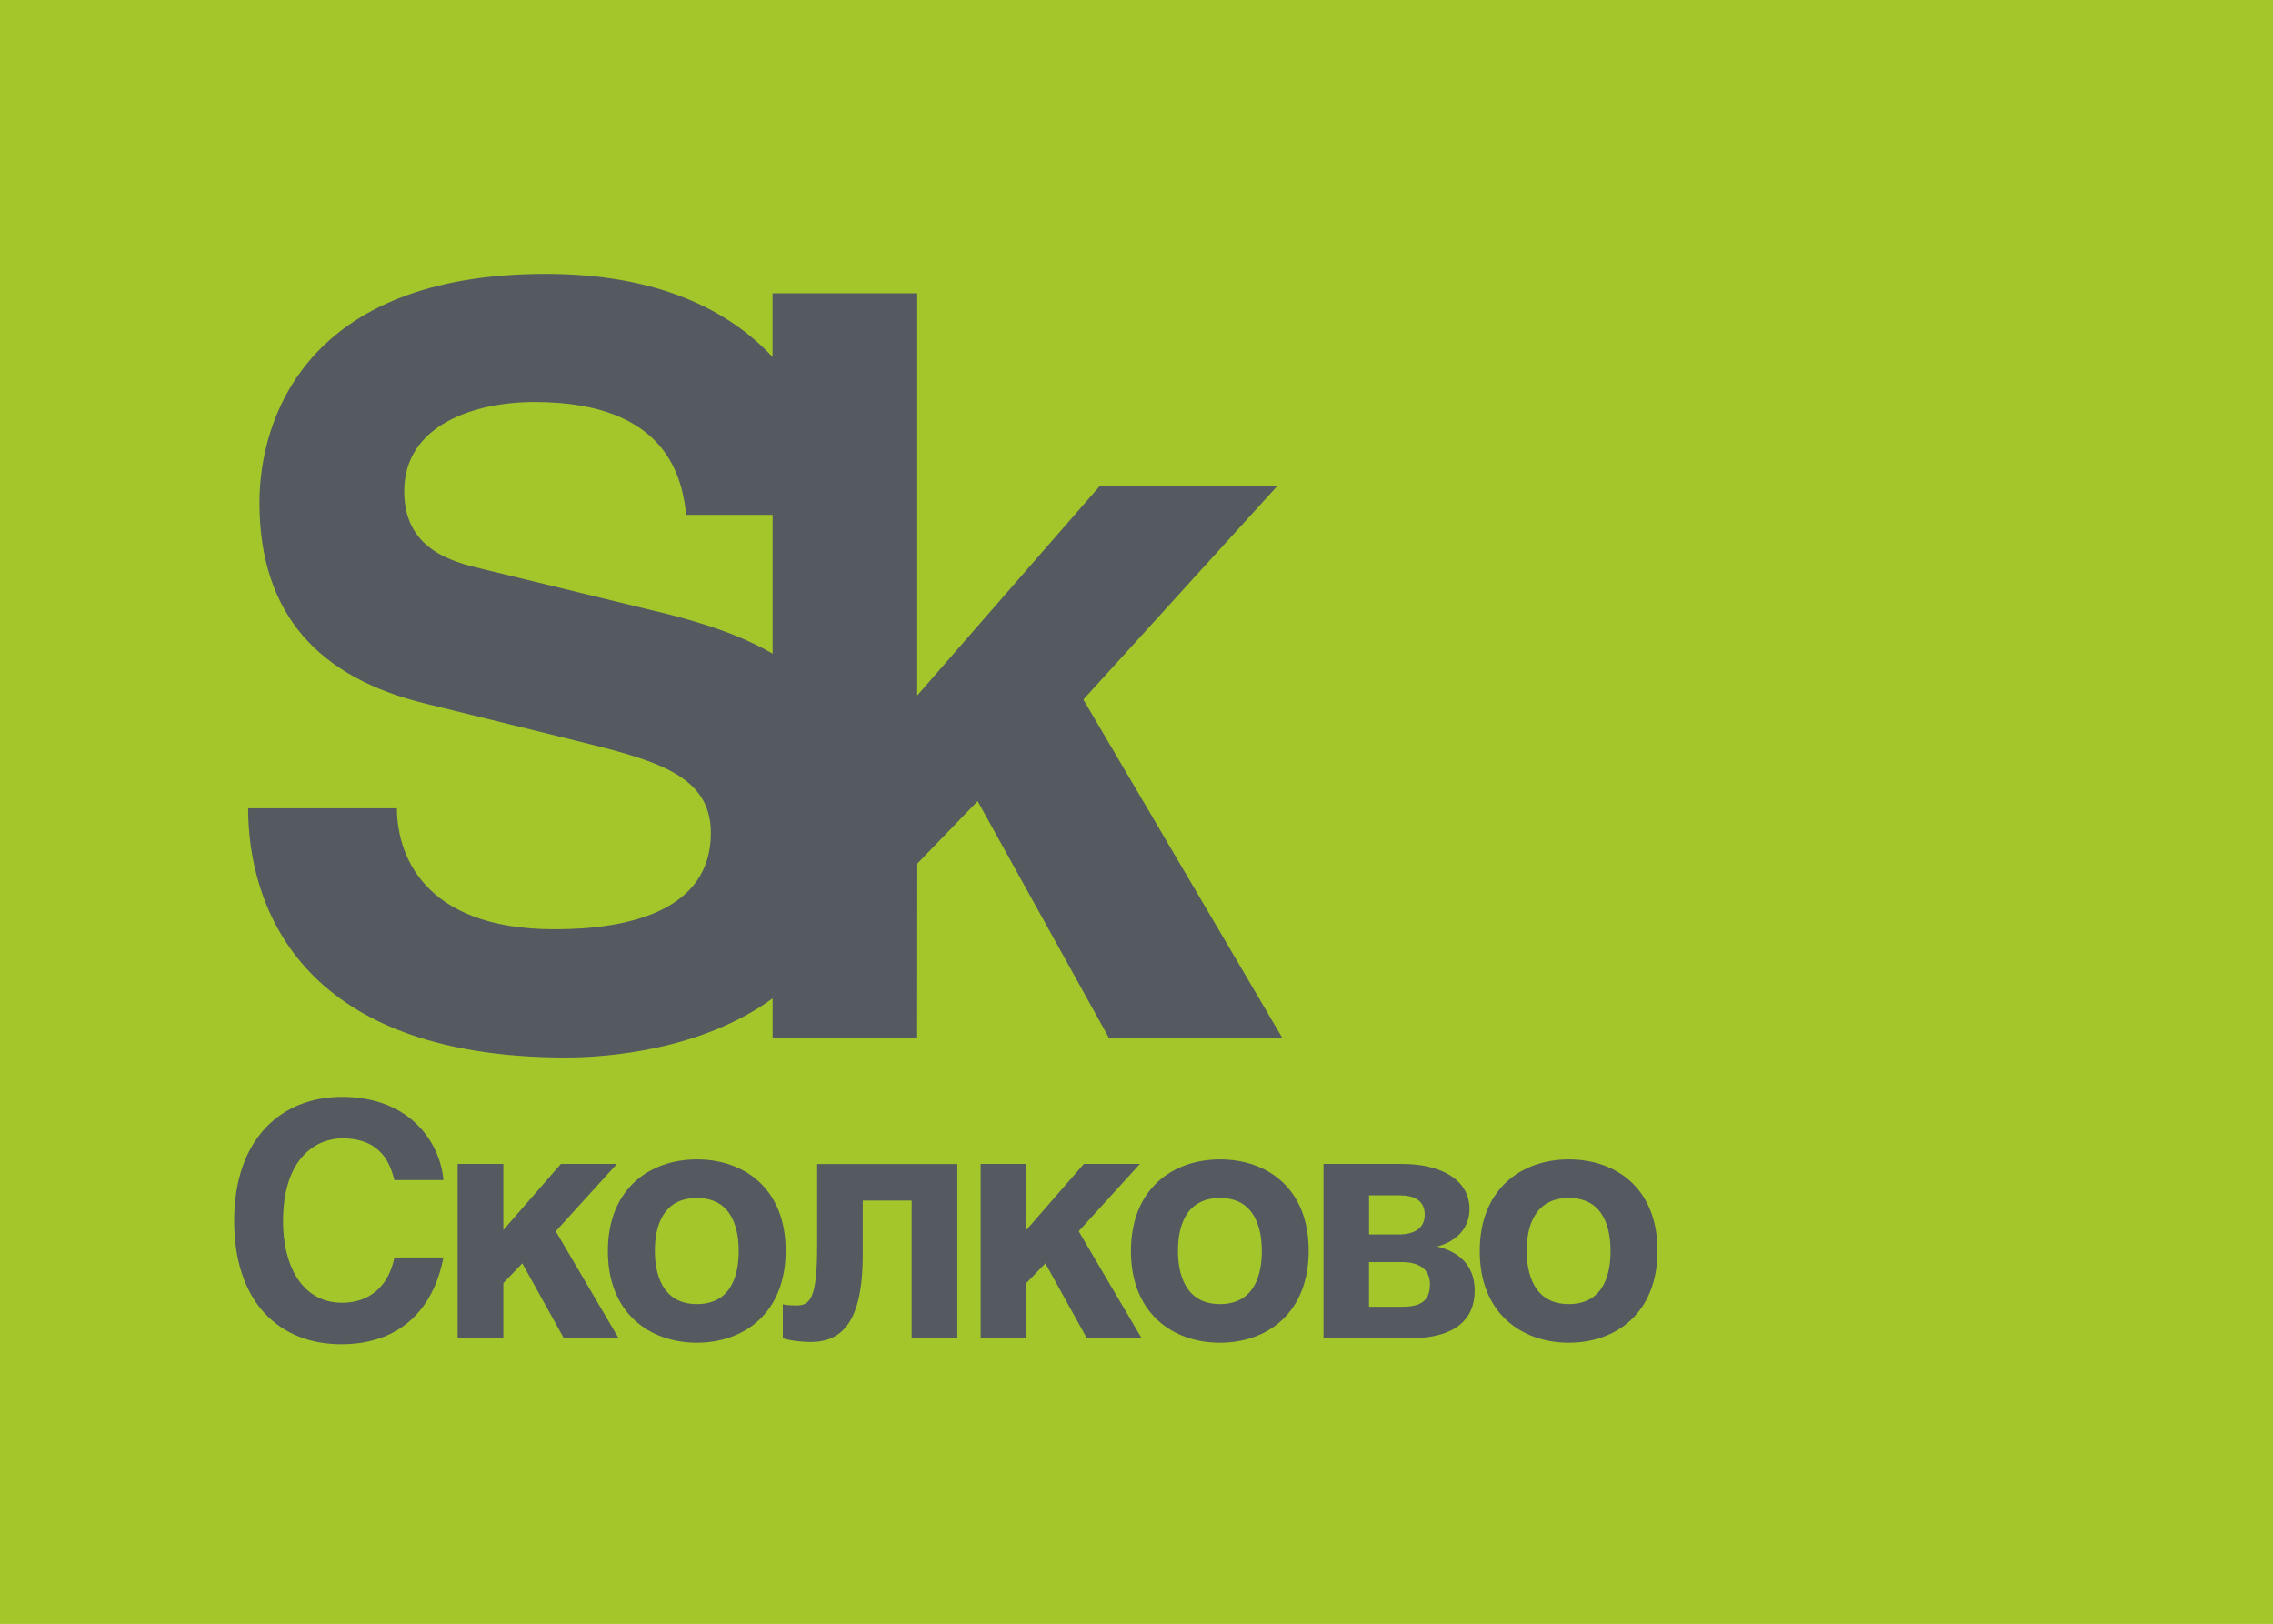 <?xml version="1.0" encoding="UTF-8"?> <svg xmlns="http://www.w3.org/2000/svg" xmlns:xlink="http://www.w3.org/1999/xlink" xmlns:xodm="http://www.corel.com/coreldraw/odm/2003" xml:space="preserve" width="31.359mm" height="22.402mm" version="1.1" style="shape-rendering:geometricPrecision; text-rendering:geometricPrecision; image-rendering:optimizeQuality; fill-rule:evenodd; clip-rule:evenodd" viewBox="0 0 461.85 329.93"> <defs> <style type="text/css"> .fil0 {fill:#A3C62A;fill-rule:nonzero} .fil1 {fill:#545A60;fill-rule:nonzero} </style> </defs> <g id="Слой_x0020_1">  <g id="_1452035899056"> <polygon id="path4086" class="fil0" points="-0,329.93 461.85,329.93 461.85,0 -0,0 "></polygon> <g> <path id="path4088" class="fil1" d="M80.14 239.75c-0.79,-2.89 -2.36,-8.48 -10.6,-8.48 -4.79,0 -12.03,3.43 -12.03,16.91 0,8.56 3.62,16.5 12.03,16.5 5.53,0 9.42,-3.34 10.6,-9.2l9.95 0c-1.97,10.4 -8.75,17.63 -20.73,17.63 -12.69,0 -21.78,-8.63 -21.78,-25.07 0,-16.71 9.61,-25.19 21.91,-25.19 14.29,0 20.06,9.86 20.6,16.9l-9.95 0 0 0z"></path> <polygon id="path4090" class="fil1" points="102.27,249.9 113.96,236.47 125.35,236.47 112.92,250.15 125.68,271.87 114.55,271.87 106.12,256.67 102.27,260.69 102.27,271.87 92.98,271.87 92.98,236.47 102.27,236.47 102.27,249.9 "></polygon> <g> <path id="path4092" class="fil1" d="M159.64 254.1c0,12.76 -8.56,18.7 -18.04,18.7 -9.46,0 -18.09,-5.85 -18.09,-18.62 0,-12.78 8.63,-18.63 18.09,-18.63 9.48,0 18.04,5.79 18.04,18.55l0 0zm-26.58 0c0,4.53 1.38,10.85 8.55,10.85 7.17,0 8.49,-6.24 8.49,-10.76 0,-4.55 -1.32,-10.8 -8.49,-10.8 -7.17,0 -8.55,6.18 -8.55,10.71l0 0zm0 0l0 0 0 0z"></path> </g> <path id="path4094" class="fil1" d="M194.52 236.47l0 35.4 -9.28 0 0 -27.95 -9.93 0 0 10.92c0,13.54 -4.08,17.81 -10.6,17.81 -1.62,0 -4.27,-0.26 -5.65,-0.77l0 -6.92c0.19,0.14 1.37,0.27 2.75,0.27 2.79,0 4.23,-1.38 4.23,-12.15l0 -16.59 28.48 0z"></path> <polygon id="path4096" class="fil1" points="208.54,249.9 220.23,236.47 231.62,236.47 219.18,250.15 231.96,271.87 220.83,271.87 212.41,256.67 208.54,260.69 208.54,271.87 199.26,271.87 199.26,236.47 208.54,236.47 208.54,249.9 "></polygon> <g> <path id="path4098" class="fil1" d="M265.91 254.1c0,12.76 -8.54,18.7 -18.02,18.7 -9.48,0 -18.09,-5.85 -18.09,-18.62 0,-12.78 8.61,-18.63 18.09,-18.63 9.48,0 18.02,5.79 18.02,18.55l0 0zm-26.56 0c0,4.53 1.37,10.85 8.54,10.85 7.14,0 8.5,-6.24 8.5,-10.76 0,-4.55 -1.36,-10.8 -8.5,-10.8 -7.17,0 -8.54,6.18 -8.54,10.71l0 0zm0 0l0 0 0 0z"></path> </g> <path id="path4100" class="fil1" d="M268.92 236.47l15.98 0c7.91,0 13.69,3.24 13.69,9.15 0,4.08 -2.9,6.7 -6.59,7.63 3.62,0.86 7.64,3.18 7.64,8.96 0,6.56 -4.96,9.67 -12.98,9.67l-17.74 0 0 -35.41 0 -0zm9.26 14.33l6.05 0c3.08,0 5.26,-1.23 5.26,-4.01 0,-2.89 -2.1,-3.94 -5.19,-3.94l-6.12 0 0 7.95zm0 14.69l6.82 0c3.43,0 5.55,-1.05 5.55,-4.55 0,-3.09 -2.24,-4.52 -5.66,-4.52l-6.72 0 0 9.08 -0 0z"></path> <g> <path id="path4102" class="fil1" d="M336.79 254.1c0,12.76 -8.53,18.7 -18.02,18.7 -9.46,0 -18.1,-5.85 -18.1,-18.62 0,-12.78 8.64,-18.63 18.1,-18.63 9.49,0 18.02,5.79 18.02,18.55l0 0zm-26.58 0c0,4.53 1.4,10.85 8.56,10.85 7.17,0 8.48,-6.24 8.48,-10.76 0,-4.55 -1.3,-10.8 -8.48,-10.8 -7.16,0 -8.56,6.18 -8.56,10.71l0 0zm0 0l0 0 0 0z"></path> </g> <g> <path id="path4104" class="fil1" d="M115.05 214.85c7.91,0 27.38,-1.38 41.94,-12.01l0 8.06 29.37 0 0.03 -35.45 12.26 -12.69 26.69 48.14 35.23 0 -40.44 -68.78 39.38 -43.35 -36.07 0 -37.07 42.53 0 -81.71 -29.4 0 0 12.93c-8.95,-9.61 -23.46,-16.88 -46.08,-16.88 -48.97,0 -58.17,29.79 -58.17,46.47 0,22.92 12.32,35.65 33.78,40.85l30.42 7.49c16.05,3.97 27.52,6.88 27.52,18.76 0,15.84 -16.69,19.59 -31.7,19.59 -27.51,0 -32.09,-16.04 -32.09,-24.58l-30.23 0c0,18.75 9.58,50.63 64.6,50.63l-0 0zm20.02 -90.23l-36.87 -8.98c-6.27,-1.46 -16.07,-3.97 -16.07,-15.83 0,-13.55 14.39,-18.14 26.47,-18.14 27.51,0 30.02,16.06 30.84,22.93l17.55 0 0 28.2c-6.44,-3.76 -14.04,-6.2 -21.92,-8.19l0 0zm0 0l0 0 0 0z"></path> </g> </g> </g> </g> </svg> 